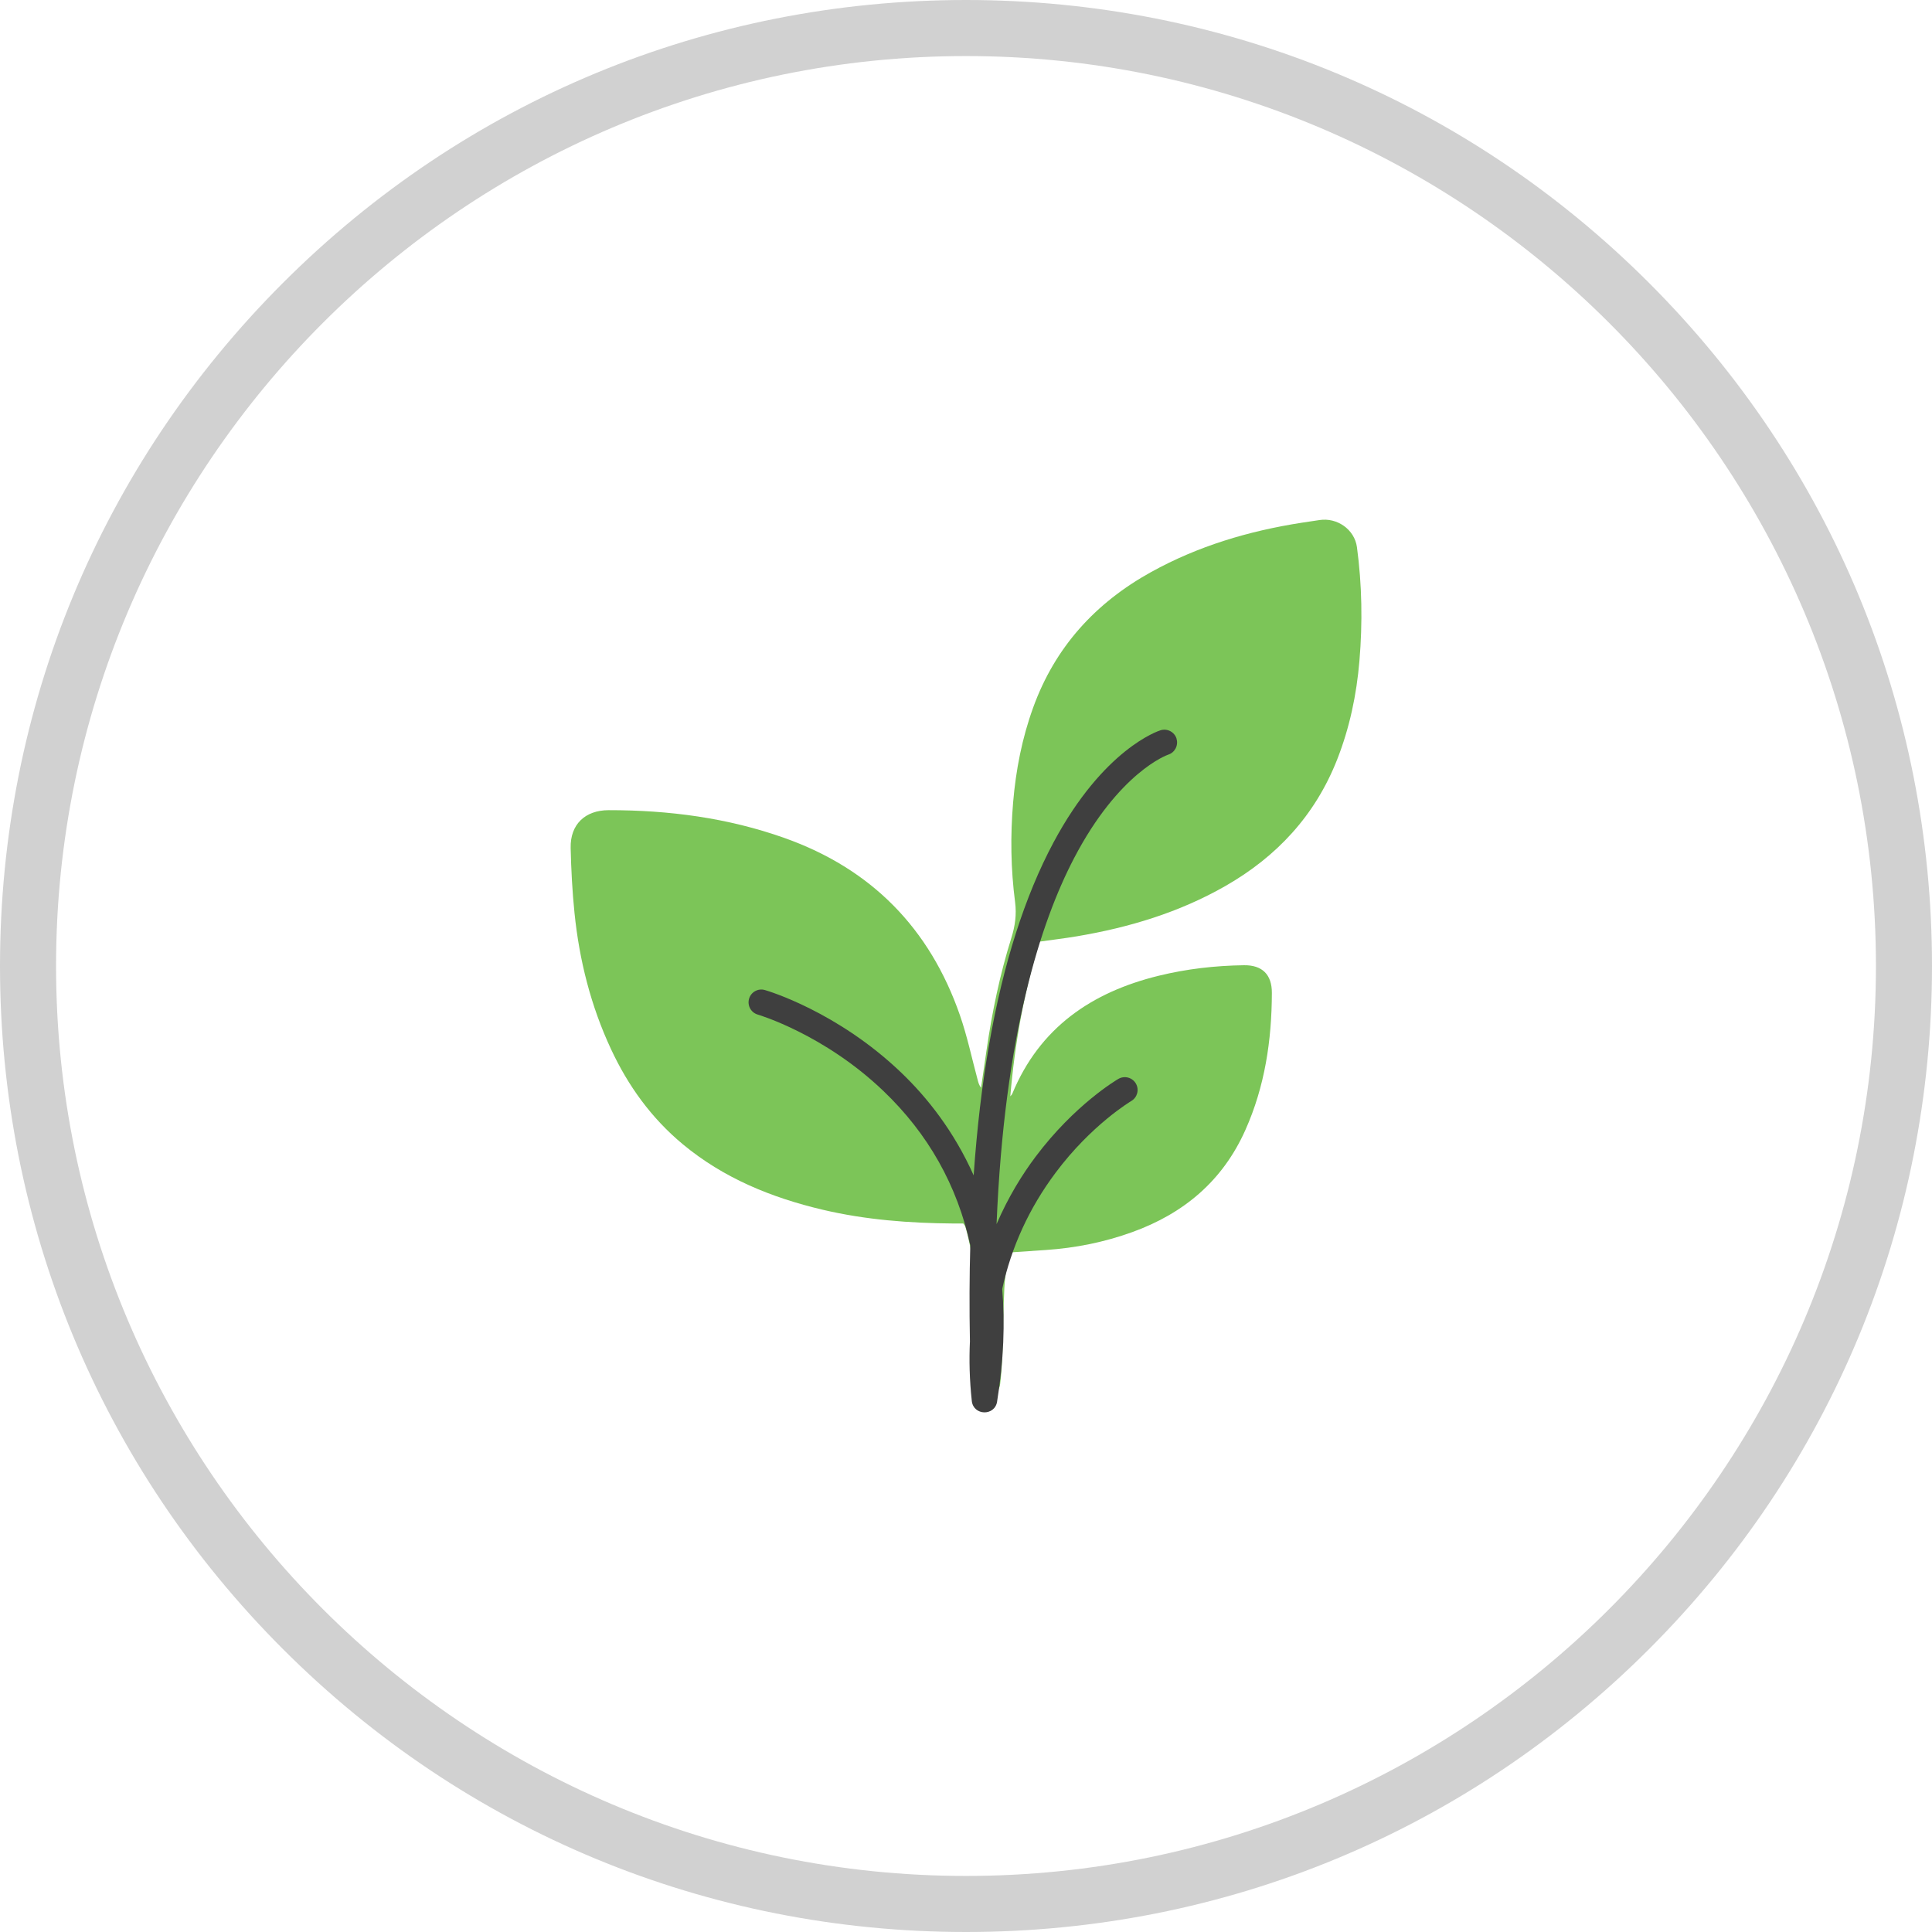 <svg viewBox="0 0 527.3 527.3" xmlns="http://www.w3.org/2000/svg" id="Layer_1">
  <defs>
    <style>
      .cls-1 {
        fill: #3f3f3f;
      }

      .cls-2 {
        fill: #7cc558;
      }

      .cls-3 {
        fill: #d1d1d1;
      }
    </style>
  </defs>
  <g>
    <path d="M262.93,333.93c-.8,0-1.73,0-2.66,0-12.05-.09-24.02-.99-35.79-3.77-13.95-3.3-26.97-8.6-38.12-17.86-8.56-7.11-14.91-15.9-19.59-25.94-5.51-11.8-8.65-24.26-9.97-37.17-.61-5.89-.91-11.83-1.05-17.75-.15-6.4,3.91-10.31,10.36-10.32,16.41-.02,32.49,2.08,48.03,7.6,23.72,8.43,39.61,24.66,47.84,48.33,2.02,5.8,3.28,11.87,4.89,17.82.18.67.37,1.34.89,2.01.5-3.45,1.01-6.9,1.51-10.35,1.51-10.35,3.63-20.57,6.76-30.55,1.01-3.23,1.46-6.35,1.02-9.75-1.18-9.05-1.31-18.13-.54-27.23.75-8.87,2.44-17.53,5.48-25.91,5.96-16.46,16.97-28.54,32.16-36.95,12.82-7.1,26.63-11.21,41.04-13.46,1.64-.26,3.28-.49,4.92-.74,4.82-.75,9.58,2.55,10.24,7.39,1.39,10.31,1.55,20.65.68,31.02-.78,9.28-2.68,18.29-6.09,26.97-5.99,15.21-16.44,26.47-30.53,34.52-12.6,7.2-26.25,11.3-40.47,13.7-3.34.56-6.71.96-10.22,1.46-4.25,13.79-6.76,27.83-7.98,42.22.19-.24.44-.46.55-.73,7.46-18,21.61-27.69,39.95-32.18,7.64-1.87,15.4-2.76,23.26-2.87,5.02-.07,7.65,2.56,7.63,7.57-.04,12.94-1.91,25.52-7.25,37.45-6.18,13.83-16.78,22.73-30.83,27.81-7.63,2.76-15.52,4.35-23.61,4.89-3.07.2-6.14.42-9.41.64-1.26,3.15-1.75,6.51-1.92,9.88-.28,5.77-.3,11.55-.51,17.32-.11,2.92-.27,5.85-.63,8.75-.29,2.27-2.12,3.6-4.15,3.37-2.05-.23-3.36-1.87-3.32-4.19,0-.47.07-.95.11-1.42.34-4.34.83-8.67.99-13.01.32-8.58-.46-17.08-2.52-25.43-.19-.77-.39-1.53-.62-2.29-.07-.22-.25-.4-.53-.83Z" class="cls-2"></path>
    <path d="M321.12,201.61c-.57-1.84-2.53-2.87-4.37-2.3-.63.2-15.56,5.08-29.23,30.64-7.81,14.61-13.72,33.14-17.56,55.1-1.93,11.04-3.33,22.98-4.22,35.74-5.4-12.1-12.74-21.32-19.8-28.07-17.41-16.66-36.38-22.28-37.18-22.51-1.85-.54-3.79.53-4.32,2.38-.53,1.85.53,3.79,2.38,4.32.18.05,18.11,5.36,34.29,20.85,12.24,11.71,20.15,25.79,23.71,42.09-.24,8.44-.27,17.2-.1,26.25-.24,5.11-.11,10.52.51,16.24v.02c.44,4.04,6.26,4.2,6.91.18h0s0-.03,0-.05c1.83-11.29,2.16-21.49,1.39-30.69,2.5-11.46,7.35-22.06,14.55-31.7,9.82-13.16,20.57-19.53,20.67-19.6,1.66-.97,2.23-3.1,1.26-4.77-.97-1.67-3.11-2.23-4.77-1.27-.48.28-11.9,7-22.57,21.2-3.67,4.88-7.49,11.03-10.68,18.44,2.14-51.97,12.1-82.54,21.15-99.88,12.24-23.45,25.38-28.15,25.69-28.25,1.82-.58,2.84-2.53,2.27-4.36Z" class="cls-1"></path>
  </g>
  <path d="M263.65,527.3c-70.42,0-136.63-27.42-186.43-77.22C27.42,400.28,0,334.07,0,263.65S27.42,127.02,77.22,77.22C127.02,27.42,193.23,0,263.65,0s136.63,27.42,186.43,77.22c49.8,49.8,77.22,116.01,77.22,186.43s-27.42,136.63-77.22,186.43c-49.8,49.8-116.01,77.22-186.43,77.22ZM263.65,15.3C126.71,15.3,15.3,126.71,15.3,263.65s111.41,248.35,248.35,248.35,248.35-111.41,248.35-248.35S400.59,15.3,263.65,15.3Z" class="cls-3"></path>
</svg>